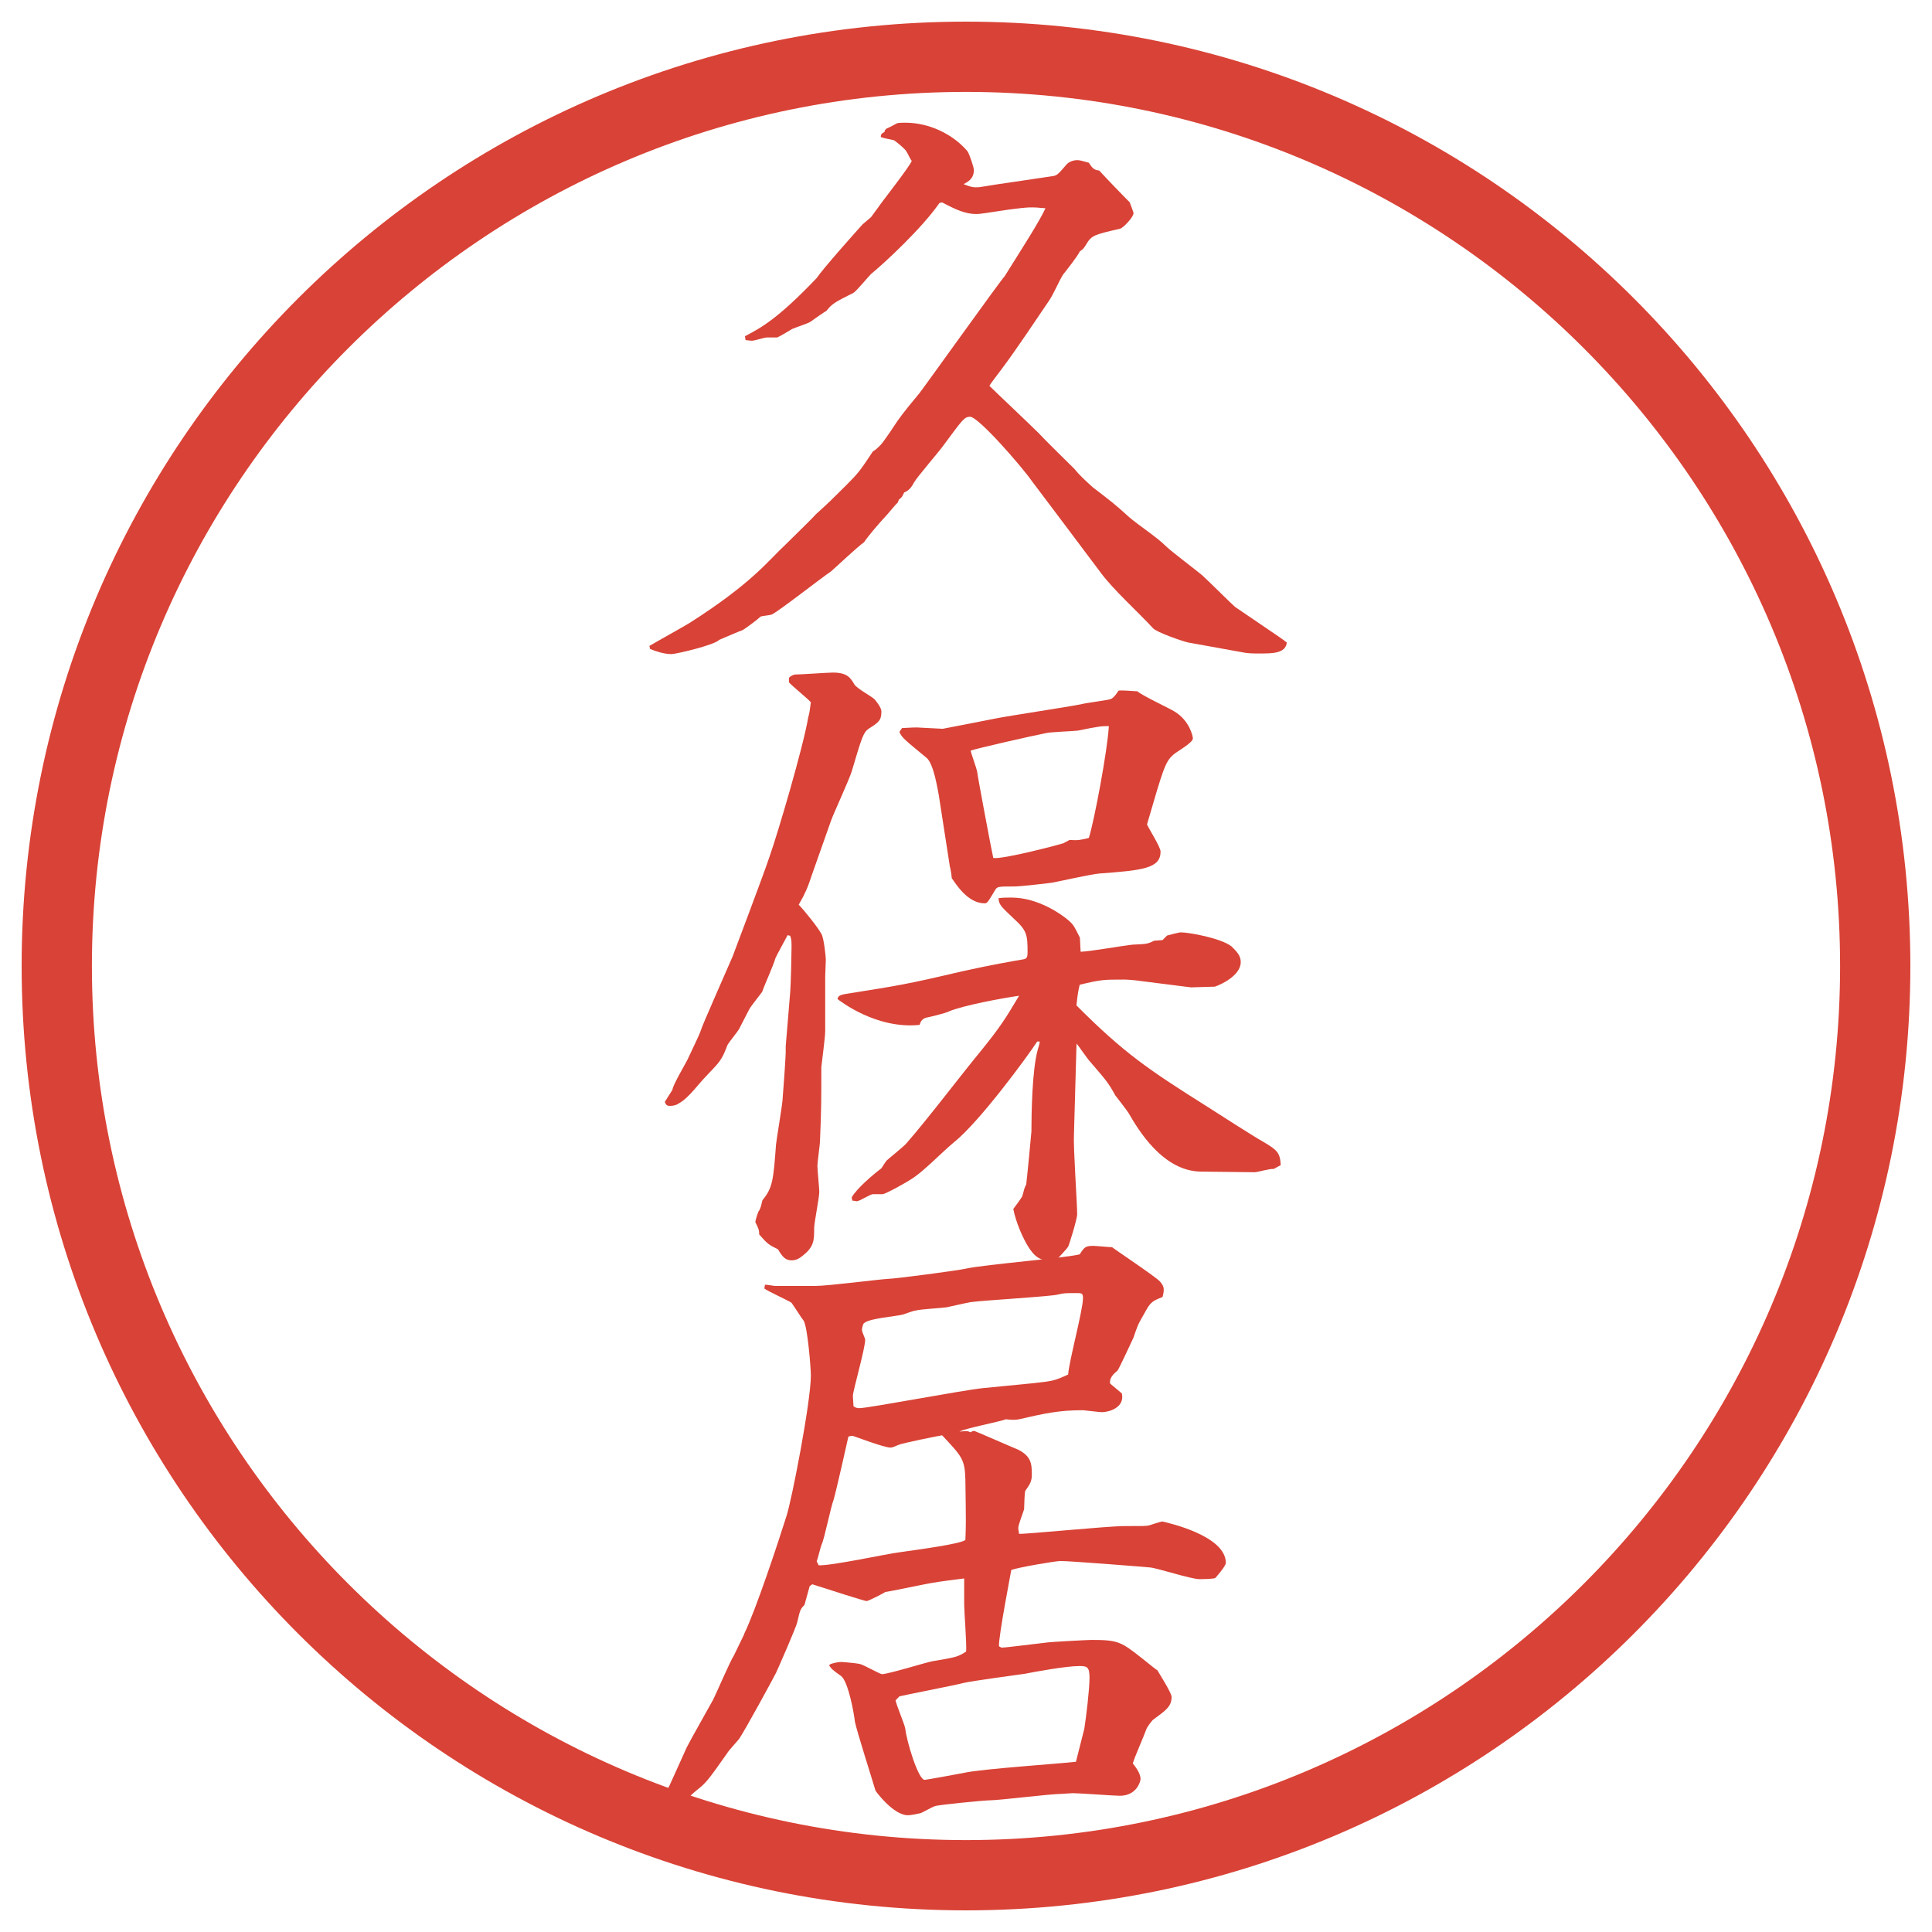 <?xml version="1.0" encoding="UTF-8"?>
<svg xmlns="http://www.w3.org/2000/svg" version="1.1" viewBox="0 0 27.496 27.496">
  <!-- Generator: Adobe Illustrator 28.6.0, SVG Export Plug-In . SVG Version: 1.2.0 Build 709)  -->
  <g>
    <g id="_レイヤー_1" data-name="レイヤー_1">
      <g id="_楕円形_1" data-name="楕円形_1">
        <path d="M13.748,1.308c6.859,0,12.44,5.581,12.44,12.44s-5.581,12.44-12.44,12.44S1.308,20.607,1.308,13.748,6.889,1.308,13.748,1.308M13.748.308C6.325.308.308,6.325.308,13.748s6.017,13.44,13.44,13.44,13.44-6.017,13.44-13.44S21.171.308,13.748.308h0Z" fill="#d94236"/>
      </g>
      <g>
        <path d="M9.24,9.194c.092-.055.506-.285.58-.332.892-.57,1.104-.874,1.361-1.113.12-.12.387-.377.423-.423.203-.184.23-.212.433-.414.184-.184.203-.212.386-.488.037-.019.064-.046.11-.092.046-.046.221-.312.239-.34.083-.12.221-.285.313-.396.046-.055,1.178-1.638,1.214-1.666.23-.368.497-.782.58-.966-.202-.019-.23-.019-.516.018-.368.055-.414.064-.469.064-.156,0-.294-.064-.487-.166l-.037.009c-.249.359-.773.846-.975,1.012-.046.046-.203.239-.249.267-.276.138-.304.156-.386.258-.009,0-.193.129-.23.156-.028.019-.221.083-.258.101-.028.019-.184.11-.211.12h-.147c-.037,0-.175.046-.211.046-.028,0-.083-.009-.092-.009l-.009-.055c.23-.12.469-.249,1.021-.828.092-.138.57-.672.653-.764l.12-.102.101-.138c.055-.083.442-.571.479-.663-.037-.046-.064-.138-.11-.175-.046-.046-.138-.12-.147-.12-.027-.009-.156-.028-.184-.046,0-.037.009-.046.056-.074v-.019l.027-.027c.028-.009.129-.064.147-.074.027-.009.073-.009.12-.009.331,0,.671.157.883.405.027.037.092.23.092.267,0,.12-.074.166-.147.202.092.037.129.046.175.046.064,0,.083-.009.267-.037l.81-.12c.082-.009.091-.027.22-.175.027-.027.083-.055.146-.055.037,0,.064.009.166.037.056.092.083.102.147.111.11.12.34.359.433.451.009.027.055.138.055.156,0,.055-.147.212-.193.221-.358.083-.404.092-.479.221-.036.055-.036.064-.092.101-.027.064-.202.285-.239.331-.064.102-.137.286-.21.387-.175.258-.451.672-.636.92-.018.028-.184.239-.202.276.102.101.599.57.699.671.056.064.505.506.515.515.055.074.184.193.258.258.275.211.312.239.515.423.139.12.396.285.524.414.074.074.442.35.516.414s.423.414.469.451l.636.433c.036.027.055.037.101.074-.019.156-.202.156-.387.156-.092,0-.175,0-.257-.019l-.764-.138c-.083-.019-.451-.147-.497-.203-.202-.221-.57-.552-.745-.792-.156-.211-.948-1.26-.975-1.297-.147-.211-.764-.92-.883-.92-.083,0-.11.046-.377.405-.064.092-.377.451-.423.534q-.056.11-.138.138c-.028.064-.037.074-.074.101l-.019.046c-.027.019-.128.147-.147.166-.12.128-.276.312-.331.396-.083.055-.405.359-.469.414-.138.092-.746.57-.847.616-.028.009-.138.019-.156.028-.037.037-.221.175-.258.193-.055.018-.285.12-.331.138-.064.074-.617.203-.681.203-.11,0-.239-.046-.304-.074l-.009-.046Z" fill="#d94236"/>
        <path d="M9.571,15.505c.009-.073.193-.377.221-.441.028-.064.166-.341.184-.405.009-.046.377-.874.451-1.048.037-.102.442-1.168.524-1.417.12-.34.479-1.555.552-1.987.019-.064.019-.083.037-.212-.046-.055-.276-.239-.312-.285v-.064c.018-.019.046-.037.083-.046.083,0,.469-.028.543-.028.203,0,.249.074.304.166.027.055.249.175.285.211.019.019.101.12.101.175,0,.129-.037.156-.184.249-.073.055-.092.11-.239.607-.037.12-.258.598-.294.7l-.276.782c-.046.138-.064.184-.101.258-.009.027-.074.138-.083.156.083.083.286.34.322.414.037.055.064.332.064.368s-.009.203-.009.239v.782c0,.083-.055.497-.055.507,0,.423,0,.625-.019,1.049,0,.055-.037.304-.037.358,0,.046.027.331.027.368,0,.083-.073.441-.073.516,0,.175,0,.267-.166.396-.055.046-.101.064-.156.064-.083,0-.129-.046-.193-.157-.128-.063-.147-.073-.267-.211,0-.064-.009-.083-.055-.175,0-.028.037-.139.046-.156l.009-.01c.027-.055.027-.073.046-.147.147-.175.156-.294.193-.791,0-.027.083-.524.092-.626.009-.101.046-.616.046-.681v-.092l.064-.772c.009-.102.019-.543.019-.635,0-.083,0-.11-.019-.166l-.037-.009c-.028.055-.156.285-.175.331-.019.083-.166.405-.184.469,0,.01-.175.221-.193.267-.018.037-.12.23-.138.268-.019.036-.147.192-.166.229-.083.221-.111.239-.294.433-.111.11-.258.322-.396.396-.037.027-.083.037-.129.037-.037,0-.055-.01-.073-.056l.11-.175ZM15.377,13.545c.119,0,.635-.092.745-.101.193-.009.211-.009.304-.056l.119-.009.064-.064c.027-.009.175-.046.193-.046.119,0,.58.083.727.202.074.074.129.129.129.221,0,.193-.285.322-.368.35l-.34.01-.728-.092c-.055-.009-.175-.019-.221-.019-.294,0-.331,0-.635.074-.019.083-.027.11-.046.294.681.682,1.021.911,1.868,1.445.129.082.672.432.791.496.202.12.239.157.248.332l-.101.055c-.046-.009-.23.046-.267.046l-.773-.009c-.543-.01-.893-.607-1.021-.828-.027-.046-.165-.221-.193-.258-.101-.184-.129-.212-.358-.479-.037-.037-.166-.229-.193-.258l-.037,1.307c-.009.185.046.967.046,1.123,0,.073-.119.45-.128.46-.019.036-.157.175-.175.202-.193.009-.276-.027-.377-.175-.092-.138-.193-.377-.229-.562.009-.009.129-.175.129-.184.027-.102.027-.11.055-.166.01-.073.074-.735.074-.754,0-.239.009-.884.092-1.169.009-.027.027-.092.027-.11h-.037c-.138.212-.818,1.141-1.187,1.436-.156.129-.387.368-.552.487-.101.074-.423.249-.46.249h-.138c-.037,0-.193.101-.23.101-.009,0-.046-.009-.064-.009l-.009-.046c.073-.129.312-.331.423-.414.019-.028.046-.074.074-.11.028-.028.249-.203.285-.249.313-.358.764-.957,1.067-1.324.267-.332.331-.433.534-.773-.258.037-.792.138-.994.221-.046.027-.285.083-.331.092-.056.019-.074.047-.092.102-.616.064-1.132-.341-1.168-.368.009-.055.055-.064.184-.083.681-.11.773-.119,1.592-.312.414-.092.736-.147.846-.166.064-.009.083-.019.083-.101,0-.258-.009-.313-.202-.488-.185-.175-.203-.193-.212-.285.064-.009.11-.009.184-.009.396,0,.736.258.81.322.073.064.082.083.165.249l.01.203ZM12.837,10.362c.157-.009.175-.009.212-.009.037,0,.331.019.368.019.009,0,.708-.138.754-.147.184-.037,1.039-.166,1.214-.202.064-.019.368-.055.423-.074.047-.019.093-.092.111-.12.046-.009.229.009.267.009.073.064.45.239.524.285.221.129.267.359.267.386,0,.064-.239.193-.276.23-.119.102-.146.203-.377.994.027.064.193.322.193.386,0,.239-.248.267-.874.313-.11.009-.562.11-.663.129-.046.009-.478.055-.524.055-.229,0-.257,0-.285.037-.11.184-.12.203-.157.203-.239,0-.405-.267-.469-.359,0-.028-.018-.138-.027-.166l-.157-1.012c-.018-.092-.073-.451-.175-.534-.312-.258-.35-.285-.386-.368l.037-.055ZM15.138,12c.027-.019.055-.027.082-.046.129.009.157,0,.276-.028.073-.221.267-1.251.285-1.592-.101,0-.129,0-.441.064-.064.009-.405.019-.459.037-.147.027-1.003.221-1.067.248.009.046.083.249.092.294,0,.037.212,1.16.23,1.233.12.028.993-.202,1.003-.211Z" fill="#d94236"/>
        <path d="M10.592,23.251c.166-.34.488-1.315.598-1.665.074-.212.35-1.638.35-2.006,0-.119-.046-.681-.101-.782-.019-.019-.147-.221-.175-.258-.055-.036-.34-.165-.386-.202l.009-.055c.092.009.12.018.147.018h.58c.166,0,.883-.092,1.031-.101.092,0,1.003-.12,1.113-.147.249-.055,1.462-.156,1.609-.202.064-.102.083-.12.193-.12.037,0,.23.019.267.019.019.019.626.424.681.488.047.055.074.092.037.221-.165.064-.175.082-.267.248-.092.156-.092.175-.147.331-.019.037-.211.46-.229.47-.056.046-.12.11-.102.184l.166.139c.046.202-.185.267-.285.267-.037,0-.249-.028-.268-.028-.35,0-.551.047-.91.129-.047.01-.111.01-.185,0-.102.037-.58.129-.663.175.102-.009.12-.009.157.01.018-.01.027-.019.055-.019.009,0,.598.258.625.267.175.092.193.185.193.35,0,.102-.027.139-.083.221-.019.019-.019.046-.027.276-.01.037-.083.221-.083.267,0,.028.01.056.01.083.073.009,1.259-.11,1.499-.11.276,0,.304,0,.35-.009.037-.01.166-.056.193-.056.083.019.902.202.902.589,0,.046-.139.202-.147.212-.019.019-.202.019-.23.019-.119,0-.598-.157-.699-.166-.092-.009-1.132-.092-1.278-.092-.064,0-.617.092-.7.129,0,.009-.184.957-.175,1.085l.037.019c.056,0,.562-.064.645-.073.055-.009.588-.037.634-.037.387,0,.423.028.727.267.073.056.156.129.212.166.027.046.202.322.202.377,0,.139-.083.193-.258.322-.019.01-.092.11-.101.138-.028.083-.175.414-.193.488.019.027.11.129.11.221,0,.037-.056.239-.295.239-.082,0-.57-.037-.671-.037-.028,0-.129.01-.157.01-.165,0-.882.092-1.03.092-.064,0-.736.064-.773.083-.037.009-.175.092-.211.101-.055.01-.12.028-.175.028-.203,0-.451-.332-.46-.35-.046-.157-.267-.847-.294-.985-.009-.101-.092-.561-.193-.644-.129-.092-.138-.102-.175-.156l.028-.019c.064-.019.11-.027.147-.027.028,0,.221.018.258.027.055.009.276.138.322.147.12-.01.617-.166.718-.185.331-.055.368-.064.479-.138.009-.102-.028-.57-.028-.672v-.368c-.368.046-.414.056-.515.074-.101.018-.534.11-.607.119-.009.009-.239.129-.267.129-.028,0-.515-.156-.773-.239l-.037.027-.074.267c-.064.064-.064.083-.101.239-.009.064-.294.709-.304.728-.046.092-.442.818-.524.938-.028.036-.157.175-.175.211-.267.378-.294.414-.423.516-.037.027-.156.138-.184.166-.11.036-.147.064-.304.175-.027.019-.064.019-.12.019l-.009-.037c.019-.046.129-.202.147-.239.046-.073.074-.138.322-.69.055-.11.322-.579.377-.681.046-.092.239-.543.294-.626l.147-.304ZM12.801,22.092c.322-.046.865-.119.938-.175.009-.202.009-.267,0-.864-.009-.285-.046-.322-.331-.626-.055.009-.562.11-.626.138-.027.01-.073.037-.11.037-.092,0-.524-.166-.534-.166-.018,0-.037,0-.064.01-.009.046-.184.818-.211.901-.037.092-.129.543-.166.626-.019.037-.055.202-.074.248l.028.056c.184.009.984-.166,1.15-.185ZM14.733,19.682c.239-.027.267-.027.469-.12.009-.175.211-.92.211-1.085,0-.074-.019-.074-.092-.074-.156,0-.175,0-.258.019-.064.027-1.057.083-1.25.11-.055.009-.294.064-.34.073-.055.01-.387.028-.442.047-.027,0-.147.046-.175.055-.083.027-.534.056-.57.138-.009.019-.019.064-.019.083,0,.027.046.12.046.138,0,.129-.175.728-.175.801l.009.147c.028.019.046.027.083.027.128,0,1.481-.258,1.757-.285l.745-.073ZM12.746,24.199c.009.064.129.341.138.404.018.175.184.728.276.728.019,0,.524-.092.57-.102.249-.055,1.362-.129,1.583-.156.018-.073.101-.396.119-.47.027-.175.074-.561.074-.727,0-.156-.037-.165-.147-.165-.185,0-.634.082-.773.11-.129.018-.745.101-.865.129-.138.036-.855.175-.92.192l-.055.056Z" fill="#d94236"/>
      </g>
    </g>
  </g>
</svg>